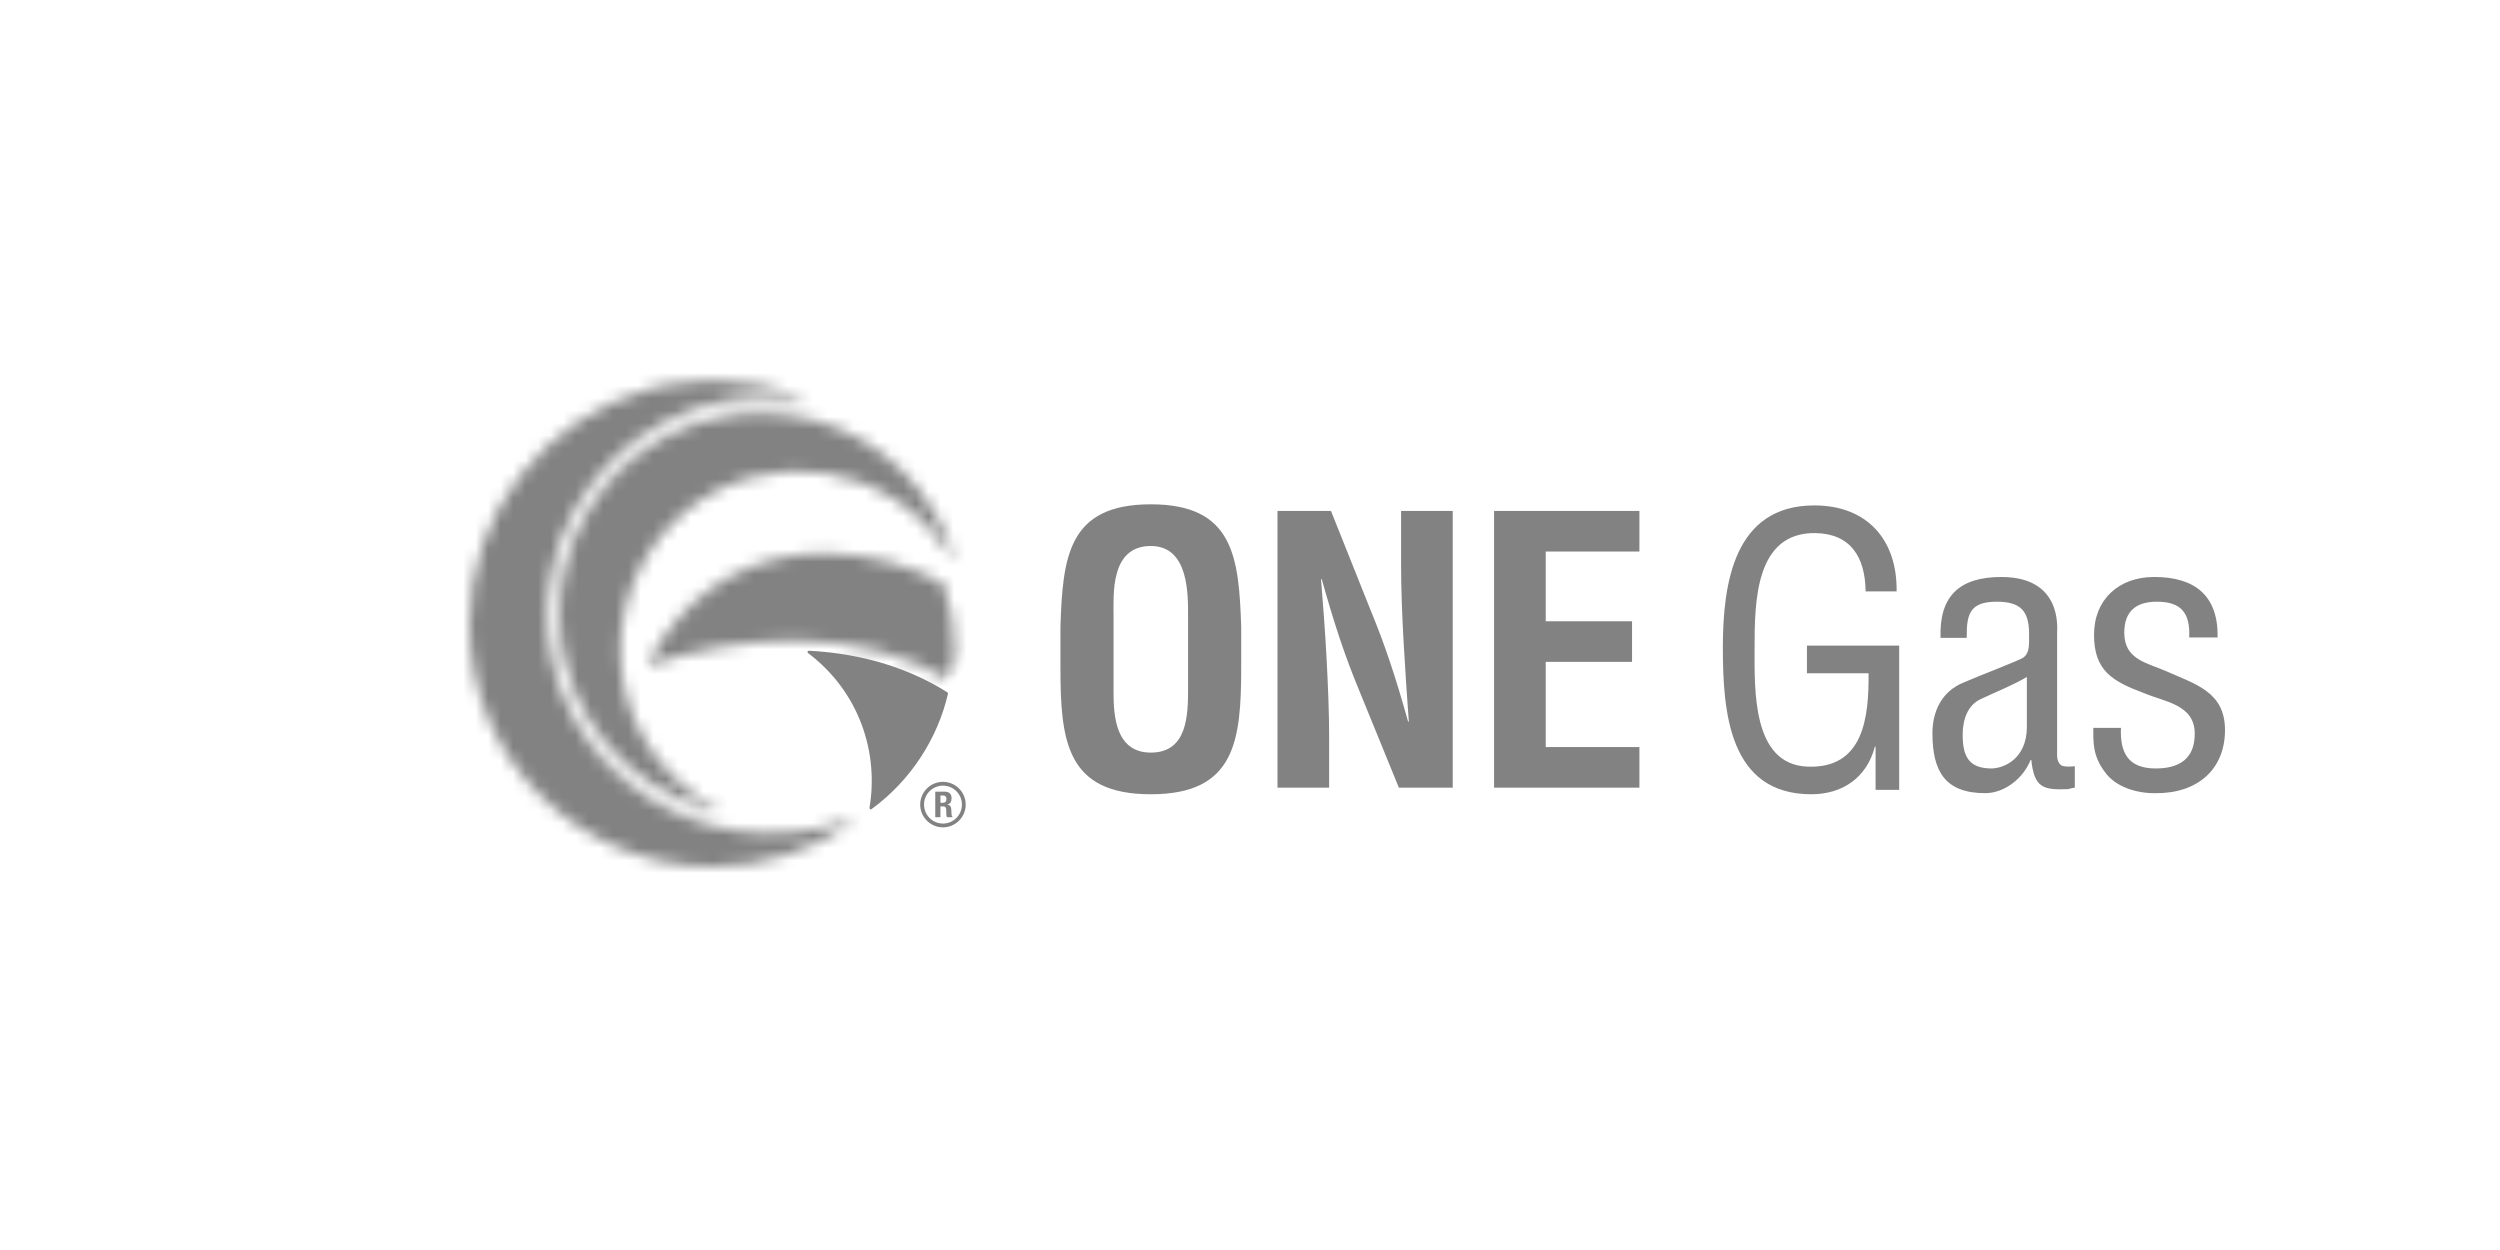 <svg xmlns="http://www.w3.org/2000/svg" xmlns:xlink="http://www.w3.org/1999/xlink" width="200px" height="100px" viewBox="0 0 200 100"><title>One Gas</title><defs><polyline id="path-1" points="14.621 34.127 34.456 18.145 19.834 0 -3.41974226e-16 15.982"></polyline><path d="M13.204,10.143 L12.221,10.062 L11.236,9.921 C6.976,9.181 2.811,6.71 0.011,1.376 L-9.2374043e-16,1.337 L-9.2374043e-16,1.326 L0.023,1.267 L0.13,1.239 C7.179,3.655 16.725,4.424 24.185,0.014 L24.235,0 L24.277,0.01 L24.331,0.083 C24.446,0.821 24.514,1.611 24.518,2.438 L24.518,2.597 C24.51,4.207 24.26,5.952 23.646,7.718 L23.601,7.772 C21.084,9.155 17.702,10.169 14.185,10.17 L13.204,10.143" id="path-3"></path><polyline id="path-5" points="14.621 34.127 34.456 18.145 19.836 0 -3.41974226e-16 15.982"></polyline><polygon id="path-7" points="14.621 34.128 34.456 18.145 19.835 0 0 15.982"></polygon><linearGradient x1="32.276%" y1="61.483%" x2="87.186%" y2="17.661%" id="linearGradient-9"><stop stop-color="#1AB0E3" offset="0%"></stop><stop stop-color="#19499B" offset="100%"></stop></linearGradient><linearGradient x1="32.276%" y1="61.483%" x2="87.186%" y2="17.661%" id="linearGradient-10"><stop stop-color="#828282" offset="0%"></stop><stop stop-color="#828282" offset="100%"></stop></linearGradient><polyline id="path-11" points="59.725 43.792 40.017 0 0 18.008 19.708 61.8"></polyline><path d="M18.897,38.88 C17.932,38.853 16.982,38.754 16.053,38.587 L15.131,38.399 L14.223,38.165 C6.127,35.876 0,28.39 0,19.446 C0,8.304 9.091,0.074 19.304,0 L19.571,0 C21.49,0.014 23.447,0.316 25.387,0.941 C27.241,1.538 28.992,2.411 30.594,3.536 L30.624,3.66 L30.506,3.71 C29.823,3.486 28.897,3.204 27.776,3.002 C15.807,0.857 6.239,9.654 6.239,20.134 C6.239,29.423 13.806,37.561 23.666,37.561 C24.625,37.561 25.604,37.477 26.576,37.314 L26.6,37.313 L26.691,37.411 L26.625,37.503 C25.501,37.952 24.333,38.295 23.151,38.525 C22.072,38.735 20.999,38.851 19.943,38.88 L18.897,38.88" id="path-13"></path><polyline id="path-15" points="59.746 43.801 40.036 0 -5.51360243e-17 18.015 19.71 61.817"></polyline><polygon id="path-17" points="59.724 43.793 40.017 0 -5.41778017e-17 18.008 19.707 61.801"></polygon><linearGradient x1="59.44%" y1="62.258%" x2="46.032%" y2="31.431%" id="linearGradient-19"><stop stop-color="#1AB0E3" offset="0%"></stop><stop stop-color="#19499B" offset="100%"></stop></linearGradient><linearGradient x1="59.44%" y1="62.258%" x2="46.032%" y2="31.431%" id="linearGradient-20"><stop stop-color="#828282" offset="0%"></stop><stop stop-color="#828282" offset="100%"></stop></linearGradient><polyline id="path-21" points="-1.02177512e-16 4.289 4.315 39.404 39.206 35.115 34.89 0"></polyline><path d="M15.047,31.737 L13.988,31.635 C9.06,30.998 4.396,28.131 1.789,23.081 C0.598,20.772 0.012,18.26 0,15.761 L0,15.606 C0.028,9.685 3.278,3.871 9.331,1.078 C10.335,0.614 11.391,0.253 12.471,0.002 L12.502,0 L12.59,0.098 L12.534,0.187 C10.014,1.494 7.96,3.506 6.592,6.005 C3.885,10.954 4.372,17.245 7.931,21.733 C13.318,28.533 23.123,28.818 28.983,23.186 C29.888,22.317 30.681,21.332 31.334,20.251 L31.458,20.213 L31.512,20.331 C31.189,21.398 30.754,22.436 30.22,23.414 C27.16,29.006 21.632,31.771 16.11,31.772 L15.047,31.737" id="path-23"></path><polyline id="path-25" points="0 4.29 4.316 39.406 39.22 35.116 34.905 0"></polyline><polygon id="path-27" points="0 4.288 4.316 39.403 39.206 35.115 34.89 0"></polygon><linearGradient x1="47.727%" y1="38.126%" x2="55.29%" y2="99.953%" id="linearGradient-29"><stop stop-color="#1AB0E3" offset="0%"></stop><stop stop-color="#19499B" offset="100%"></stop></linearGradient><linearGradient x1="47.727%" y1="38.126%" x2="55.29%" y2="99.953%" id="linearGradient-30"><stop stop-color="#828282" offset="0%"></stop><stop stop-color="#828282" offset="100%"></stop></linearGradient></defs><g id="One-Gas" stroke="none" stroke-width="1" fill="none" fill-rule="evenodd"><g id="ONE_Gas_logo" transform="translate(23, 19)"><g id="g849" transform="translate(47.217, 39.406) scale(-1, 1) rotate(-180) translate(-47.217, -39.406) translate(41.594, 33.057)" fill="#828282" fill-rule="nonzero"><path d="M11.202,9.366 C8.273,11.203 4.617,12.46 0.098,12.699 L0,12.634 L0.034,12.523 C4.179,9.394 5.715,4.526 4.962,0.114 L5.007,0.015 L5.058,0 L5.116,0.019 C8.306,2.334 10.433,5.737 11.246,9.261 L11.202,9.366" id="path851"></path></g><g id="g853" transform="translate(41.081, 30.358) scale(-1, 1) rotate(-180) translate(-41.081, -30.358) translate(23.853, 13.295)"><g id="g855-Clipped" transform="translate(-0, 0)"><mask id="mask-2" fill="white"><use xlink:href="#path-1"></use></mask><g id="path857"></g><g id="g855" mask="url(#mask-2)"><g transform="translate(4.969, 11.978)" id="g861-Clipped"><g transform="translate(-0, 0)"><mask id="mask-4" fill="white"><use xlink:href="#path-3"></use></mask><g id="path863"></g><g id="g861" mask="url(#mask-4)"><g transform="translate(-4.969, -11.978)" id="g867-Clipped"><g transform="translate(-0, 0)"><mask id="mask-6" fill="white"><use xlink:href="#path-5"></use></mask><g id="path869"></g><g id="g867" mask="url(#mask-6)"><g transform="translate(0, -0)" id="g875-Clipped"><mask id="mask-8" fill="white"><use xlink:href="#path-7"></use></mask><g id="path877"></g><g id="g875" mask="url(#mask-8)" fill="url(#linearGradient-10)" fill-rule="nonzero"><g transform="translate(-0, 0)" id="path887"><polyline points="14.621 34.127 34.456 18.145 19.836 0 -3.41974226e-16 15.982"></polyline></g></g></g></g></g></g></g></g></g></g></g></g><g id="g891-Clipped" transform="translate(29.862, 30.9) scale(-1, 1) rotate(-180) translate(-29.862, -30.9) translate(-0, 0)"><mask id="mask-12" fill="white"><use xlink:href="#path-11"></use></mask><g id="path893"></g><g id="g891" mask="url(#mask-12)"><g transform="translate(14.55, 11.46)" id="g897-Clipped"><mask id="mask-14" fill="white"><use xlink:href="#path-13"></use></mask><g id="path899"></g><g id="g897" mask="url(#mask-14)"><g transform="translate(-14.55, -11.468)" id="g903-Clipped"><g transform="translate(-0, 0)"><mask id="mask-16" fill="white"><use xlink:href="#path-15"></use></mask><g id="path905"></g><g id="g903" mask="url(#mask-16)"><g transform="translate(-0, 0.008)" id="g909"><g transform="translate(-0, 0)"><g id="g911-Clipped" transform="translate(-0, 0)"><mask id="mask-18" fill="white"><use xlink:href="#path-17"></use></mask><g id="path913"></g><g id="g911" mask="url(#mask-18)" fill="url(#linearGradient-20)" fill-rule="nonzero"><g transform="translate(0, -0.008)" id="path923"><polyline points="59.746 43.801 40.036 -8.19477393e-15 -5.51360243e-17 18.015 19.71 61.817"></polyline></g></g></g></g></g></g></g></g></g></g></g></g><g id="g925" transform="translate(37.516, 29.944) scale(-1, 1) rotate(-180) translate(-37.516, -29.944) translate(17.913, 10.242)"><g id="g927-Clipped" transform="translate(-0, 0)"><mask id="mask-22" fill="white"><use xlink:href="#path-21"></use></mask><g id="path929"></g><g id="g927" mask="url(#mask-22)"><g transform="translate(3.847, 3.816)" id="g933-Clipped"><mask id="mask-24" fill="white"><use xlink:href="#path-23"></use></mask><g id="path935"></g><g id="g933" mask="url(#mask-24)"><g transform="translate(-3.847, -3.817)" id="g939-Clipped"><mask id="mask-26" fill="white"><use xlink:href="#path-25"></use></mask><g id="path941"></g><g id="g939" mask="url(#mask-26)"><g transform="translate(0, 0.002)" id="g947-Clipped"><mask id="mask-28" fill="white"><use xlink:href="#path-27"></use></mask><g id="path949"></g><g id="g947" mask="url(#mask-28)" fill="url(#linearGradient-30)" fill-rule="nonzero"><g transform="translate(-0, -0.002)" id="path959"><polyline points="0 4.29 4.316 39.406 39.22 35.116 34.905 0"></polyline></g></g></g></g></g></g></g></g></g></g><g id="g961" transform="translate(103.411, 33.86) scale(-1, 1) rotate(-180) translate(-103.411, -33.86) translate(51.822, 21.346)" fill="#828282" fill-rule="nonzero"><path d="M14.262,9.977 C14.262,8.148 14.411,5.166 17.243,5.166 C20.194,5.166 20.224,8.206 20.224,10.332 L20.224,15.999 C20.224,17.768 20.312,21.694 17.243,21.694 C13.996,21.694 14.262,17.829 14.262,16.117 L14.262,9.977 Z M10.013,15.201 C10.19,20.838 10.633,25.029 17.243,25.029 C23.854,25.029 24.296,20.838 24.474,15.201 L24.474,12.043 C24.474,6.14 24.031,1.833 17.243,1.833 C10.455,1.833 10.013,6.14 10.013,12.043 L10.013,15.201 Z M37.265,24.498 L41.396,24.498 L41.396,2.363 L37.087,2.363 L33.87,10.244 C32.779,12.87 31.893,15.556 30.919,19.038 L30.86,19.038 C31.008,17.208 31.184,14.965 31.303,12.722 C31.42,10.509 31.509,8.295 31.509,6.525 L31.509,2.363 L27.377,2.363 L27.377,24.498 L31.657,24.498 L34.874,16.44 C35.936,13.873 36.822,11.247 37.825,7.645 L37.884,7.645 C37.737,9.654 37.589,11.807 37.471,13.932 C37.353,16.058 37.265,18.182 37.265,20.159 L37.265,24.498 Z M44.704,2.363 L44.704,24.498 L56.331,24.498 L56.331,21.251 L48.836,21.251 L48.836,15.674 L55.742,15.674 L55.742,12.427 L48.836,12.427 L48.836,5.609 L56.331,5.609 L56.331,2.363 L44.704,2.363 Z M77.113,2.186 L75.225,2.186 L75.225,5.639 L75.166,5.639 C74.516,3.13 72.538,1.833 70.089,1.833 C63.508,1.833 63.006,8.384 63.006,13.579 C63.006,18.743 63.92,24.941 70.324,24.941 C74.545,24.941 76.965,22.197 76.907,18.064 L74.427,18.064 C74.398,20.779 73.247,22.668 70.442,22.727 C65.603,22.815 65.544,17.267 65.544,13.49 C65.544,10.125 65.368,4.252 69.734,4.046 C74.28,3.839 74.693,8 74.663,11.513 L69.734,11.513 L69.734,13.725 L77.113,13.725 L77.113,2.186 Z M87.327,11.217 C86.176,10.538 84.877,10.036 83.638,9.446 C82.547,8.944 82.193,7.735 82.193,6.614 C82.193,4.96 82.605,3.898 84.494,3.898 C85.38,3.898 87.327,4.578 87.327,7.233 L87.327,11.217 Z M91.163,2.364 C90.986,2.334 90.81,2.304 90.633,2.245 C88.655,2.157 87.918,2.334 87.681,4.578 L87.623,4.578 C87.061,3.13 85.557,1.921 83.992,1.921 C80.717,1.921 79.772,3.75 79.772,6.731 C79.772,7.351 79.861,9.712 82.132,10.715 C83.462,11.305 86.766,12.545 87.061,12.781 C87.563,13.165 87.504,13.814 87.504,14.671 C87.504,16.529 86.796,17.238 84.908,17.238 C82.782,17.238 82.487,16.264 82.517,14.345 L80.421,14.345 C80.304,17.739 81.986,19.215 85.29,19.215 C90.16,19.215 89.747,15.142 89.747,14.759 L89.747,5.344 C89.747,4.931 89.688,4.341 90.16,4.105 C90.485,4.016 90.84,4.046 91.163,4.075 L91.163,2.364 Z M100.314,14.375 C100.403,16.323 99.694,17.238 97.717,17.238 C96.065,17.238 95.12,16.47 95.12,14.759 C95.12,12.633 96.862,12.369 98.454,11.689 C100.816,10.627 103.178,10.036 103.178,6.967 C103.178,3.839 100.993,1.891 97.629,1.92 C96.182,1.891 94.412,2.393 93.556,3.632 C92.582,4.931 92.641,6.023 92.641,7.145 L94.855,7.145 C94.766,5.137 95.445,3.897 97.629,3.897 C99.518,3.897 100.757,4.665 100.757,6.672 C100.757,9.004 98.395,9.211 96.713,9.919 C94.176,10.863 92.7,11.719 92.7,14.582 C92.7,17.414 94.678,19.216 97.511,19.216 C100.757,19.216 102.647,17.739 102.587,14.375 L100.314,14.375 Z M0.583,1.148 C0.683,1.148 0.758,1.172 0.812,1.219 C0.865,1.265 0.891,1.344 0.891,1.454 C0.891,1.643 0.796,1.737 0.606,1.737 L0.412,1.737 L0.412,1.148 L0.583,1.148 Z M0.76,2.04 C0.932,2.04 1.065,1.997 1.16,1.91 C1.256,1.823 1.303,1.691 1.303,1.514 C1.303,1.377 1.275,1.265 1.221,1.179 C1.165,1.091 1.08,1.036 0.963,1.011 L0.963,1.006 C1.066,0.99 1.141,0.957 1.189,0.906 C1.236,0.854 1.266,0.771 1.277,0.657 L1.286,0.533 L1.292,0.382 C1.295,0.273 1.301,0.191 1.309,0.134 L1.383,0.016 L1.383,-8.19477393e-15 L0.938,-8.19477393e-15 L0.897,0.098 L0.887,0.214 L0.875,0.606 C0.871,0.685 0.851,0.748 0.815,0.794 C0.779,0.84 0.718,0.863 0.631,0.863 L0.412,0.863 L0.412,-8.19477393e-15 L-4.25309474e-16,-8.19477393e-15 L-4.25309474e-16,2.04" id="path963"></path></g><g id="g965" transform="translate(52.437, 45.367) scale(-1, 1) rotate(-180) translate(-52.437, -45.367) translate(50.616, 43.546)" fill="#828282" fill-rule="nonzero"><path d="M1.821,3.337 C0.985,3.337 0.305,2.657 0.305,1.821 C0.305,0.985 0.985,0.304 1.821,0.304 C2.657,0.304 3.337,0.985 3.337,1.821 C3.337,2.657 2.657,3.337 1.821,3.337 M1.821,0 C0.817,0 0,0.817 0,1.821 C0,2.824 0.817,3.641 1.821,3.641 C2.824,3.641 3.641,2.824 3.641,1.821 C3.641,0.817 2.824,0 1.821,0" id="path967"></path></g></g></g></svg>